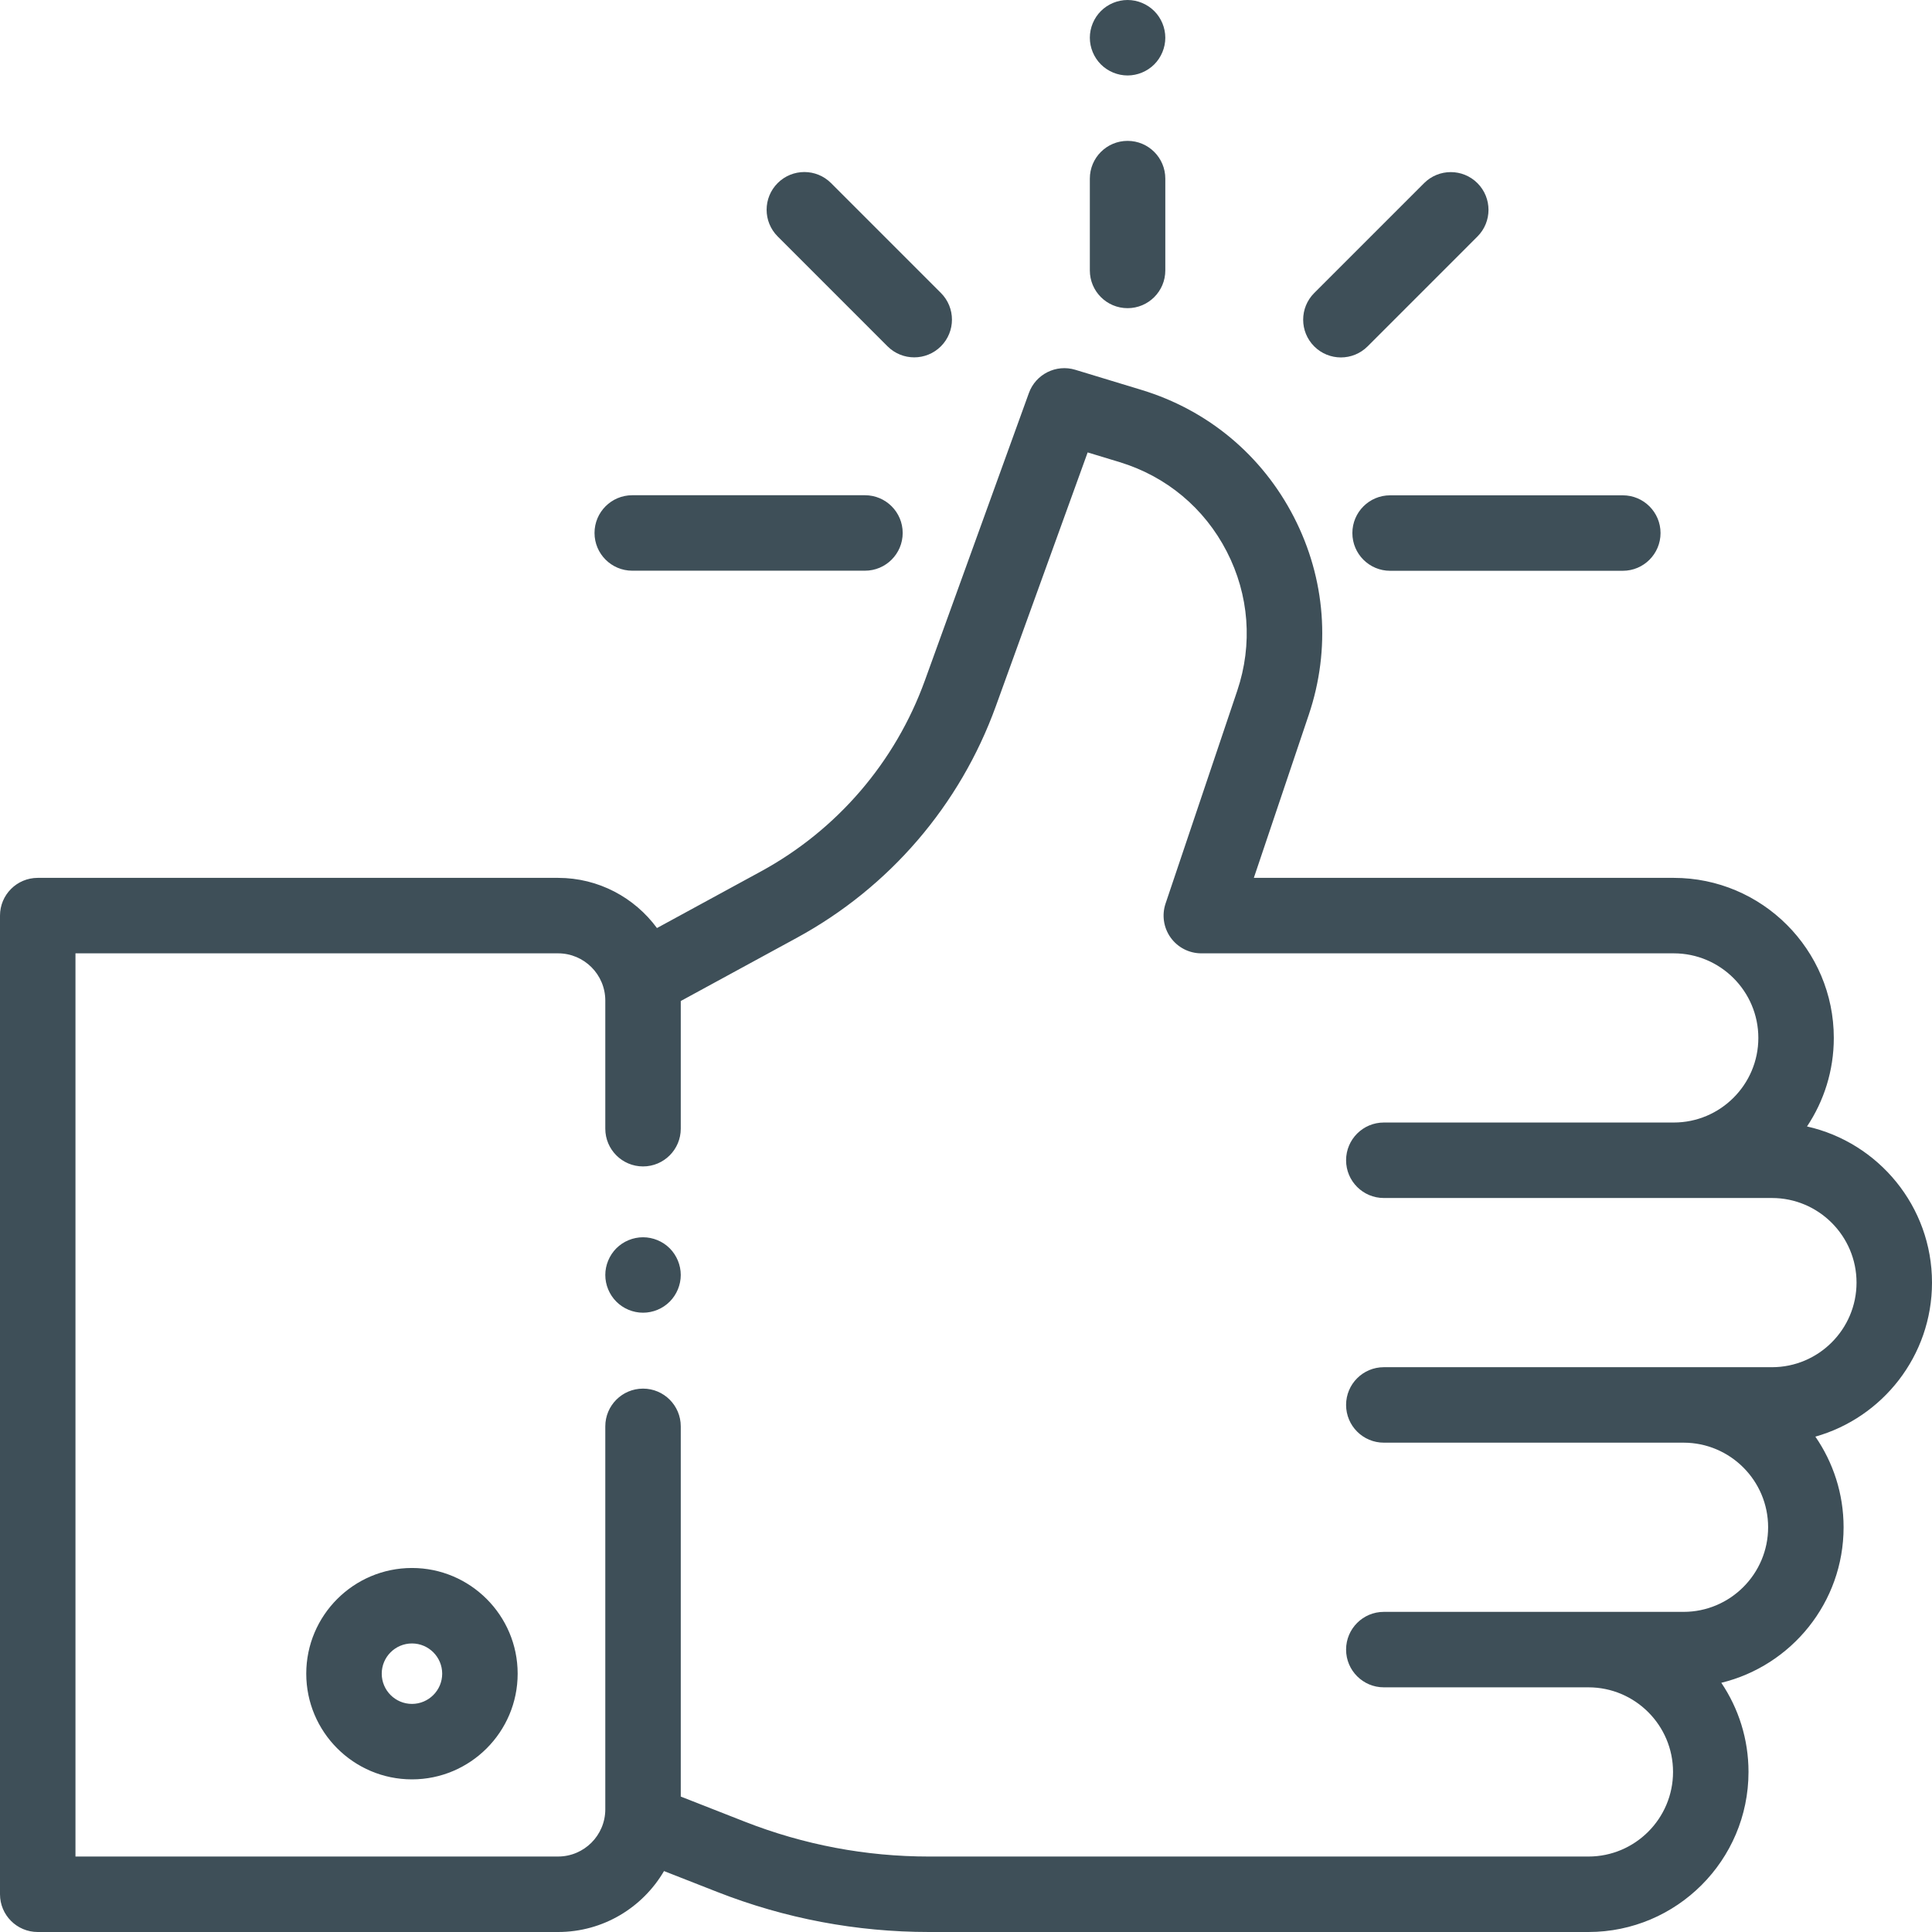 <svg width="130" height="130" viewBox="0 0 130 130" fill="none" xmlns="http://www.w3.org/2000/svg">
<path fill-rule="evenodd" clip-rule="evenodd" d="M77.667 0.744C77.195 0.272 76.54 0 75.872 0C75.204 0 74.549 0.271 74.077 0.744C73.605 1.216 73.333 1.871 73.333 2.539C73.333 3.207 73.605 3.862 74.077 4.334C74.549 4.806 75.204 5.078 75.872 5.078C76.54 5.078 77.195 4.806 77.667 4.334C78.139 3.862 78.411 3.207 78.411 2.539C78.411 1.871 78.14 1.216 77.667 0.744ZM130 86.304C130 81.176 126.397 76.877 121.59 75.797C122.728 74.09 123.393 72.042 123.393 69.841C123.393 63.902 118.562 59.07 112.623 59.07H84.368L88.064 48.097C89.556 43.669 89.199 38.942 87.061 34.787C84.922 30.633 81.282 27.596 76.812 26.237L72.357 24.883C71.062 24.489 69.69 25.178 69.231 26.448L62.231 45.794C60.244 51.285 56.326 55.846 51.198 58.638L44.205 62.446C42.701 60.401 40.279 59.07 37.552 59.07H2.539C1.137 59.07 0 60.207 0 61.609V127.46C0 128.863 1.137 130 2.539 130H37.552C40.589 130 43.247 128.349 44.68 125.9L48.264 127.305C52.824 129.093 57.619 130 62.516 130H106.882C112.821 130 117.653 125.168 117.653 119.229C117.653 117.01 116.978 114.947 115.823 113.231C120.539 112.085 124.051 107.829 124.051 102.767C124.051 100.504 123.349 98.403 122.152 96.668C126.675 95.391 130 91.23 130 86.304ZM119.23 91.996H113.281H101.62H93.114C91.712 91.996 90.575 93.133 90.575 94.535C90.575 95.937 91.712 97.074 93.114 97.074H101.62H113.281C116.42 97.074 118.973 99.628 118.973 102.767C118.973 105.905 116.42 108.459 113.281 108.459H106.882H93.979H93.114C91.712 108.459 90.575 109.596 90.575 110.998C90.575 112.4 91.712 113.537 93.114 113.537H93.979H106.882C110.021 113.537 112.575 116.091 112.575 119.229C112.575 122.368 110.021 124.922 106.882 124.922H62.516C58.256 124.922 54.085 124.133 50.118 122.578L45.807 120.887V95.976C45.807 94.574 44.67 93.437 43.268 93.437C41.866 93.437 40.729 94.574 40.729 95.976V121.744C40.729 123.496 39.304 124.921 37.552 124.921H5.078V64.148H37.552C39.304 64.148 40.729 65.573 40.729 67.326V75.947C40.729 77.349 41.866 78.486 43.268 78.486C44.67 78.486 45.807 77.349 45.807 75.947V67.356L53.627 63.098C59.845 59.712 64.597 54.18 67.006 47.522L73.186 30.442L75.335 31.095C78.48 32.051 81.041 34.188 82.546 37.111C84.051 40.034 84.301 43.36 83.252 46.476L78.428 60.798C78.167 61.573 78.295 62.426 78.771 63.09C79.249 63.754 80.016 64.148 80.834 64.148H112.623C115.761 64.148 118.315 66.701 118.315 69.84C118.315 72.979 115.761 75.532 112.623 75.532H93.114C91.712 75.532 90.575 76.669 90.575 78.071C90.575 79.474 91.712 80.611 93.114 80.611H101.605L101.611 80.611C101.614 80.611 101.617 80.611 101.62 80.611H119.23C122.368 80.611 124.922 83.165 124.922 86.303C124.922 89.443 122.368 91.996 119.23 91.996ZM45.063 83.995C44.591 83.523 43.936 83.253 43.268 83.253C42.6 83.253 41.946 83.523 41.473 83.995C41.001 84.47 40.729 85.125 40.729 85.79C40.729 86.46 41.001 87.113 41.473 87.585C41.946 88.06 42.6 88.329 43.268 88.329C43.936 88.329 44.591 88.06 45.063 87.585C45.535 87.113 45.807 86.46 45.807 85.79C45.807 85.125 45.536 84.47 45.063 83.995ZM20.607 112.618C20.607 108.696 23.798 105.506 27.72 105.506C31.641 105.506 34.832 108.696 34.832 112.618C34.832 116.54 31.641 119.73 27.72 119.73C23.798 119.73 20.607 116.539 20.607 112.618ZM25.686 112.618C25.686 113.739 26.598 114.652 27.72 114.652C28.841 114.652 29.754 113.739 29.754 112.618C29.754 111.496 28.841 110.584 27.72 110.584C26.598 110.584 25.686 111.496 25.686 112.618ZM73.333 12.018C73.333 10.616 74.47 9.479 75.872 9.479C77.275 9.479 78.411 10.616 78.411 12.018V18.197C78.411 19.599 77.274 20.736 75.872 20.736C74.47 20.736 73.333 19.599 73.333 18.197V12.018ZM109.195 33.329H93.537C92.135 33.329 90.998 34.466 90.998 35.868C90.998 37.27 92.135 38.407 93.537 38.407H109.195C110.597 38.407 111.734 37.27 111.734 35.868C111.734 34.466 110.597 33.329 109.195 33.329ZM42.543 33.323H58.201C59.603 33.323 60.74 34.46 60.74 35.862C60.74 37.264 59.603 38.401 58.201 38.401H42.543C41.141 38.401 40.004 37.264 40.004 35.862C40.004 34.46 41.141 33.323 42.543 33.323ZM63.311 19.712L55.919 12.319C54.927 11.328 53.32 11.328 52.328 12.319C51.336 13.311 51.336 14.918 52.328 15.91L59.72 23.303C60.216 23.798 60.866 24.046 61.516 24.046C62.166 24.046 62.815 23.798 63.311 23.303C64.303 22.311 64.303 20.703 63.311 19.712ZM95.823 12.324C96.815 11.333 98.423 11.333 99.414 12.324C100.406 13.316 100.406 14.924 99.414 15.915L92.022 23.308C91.526 23.803 90.876 24.051 90.227 24.051C89.576 24.051 88.927 23.803 88.431 23.308C87.439 22.316 87.439 20.708 88.431 19.716L95.823 12.324Z" fill="#3E4F58"/>
</svg>
